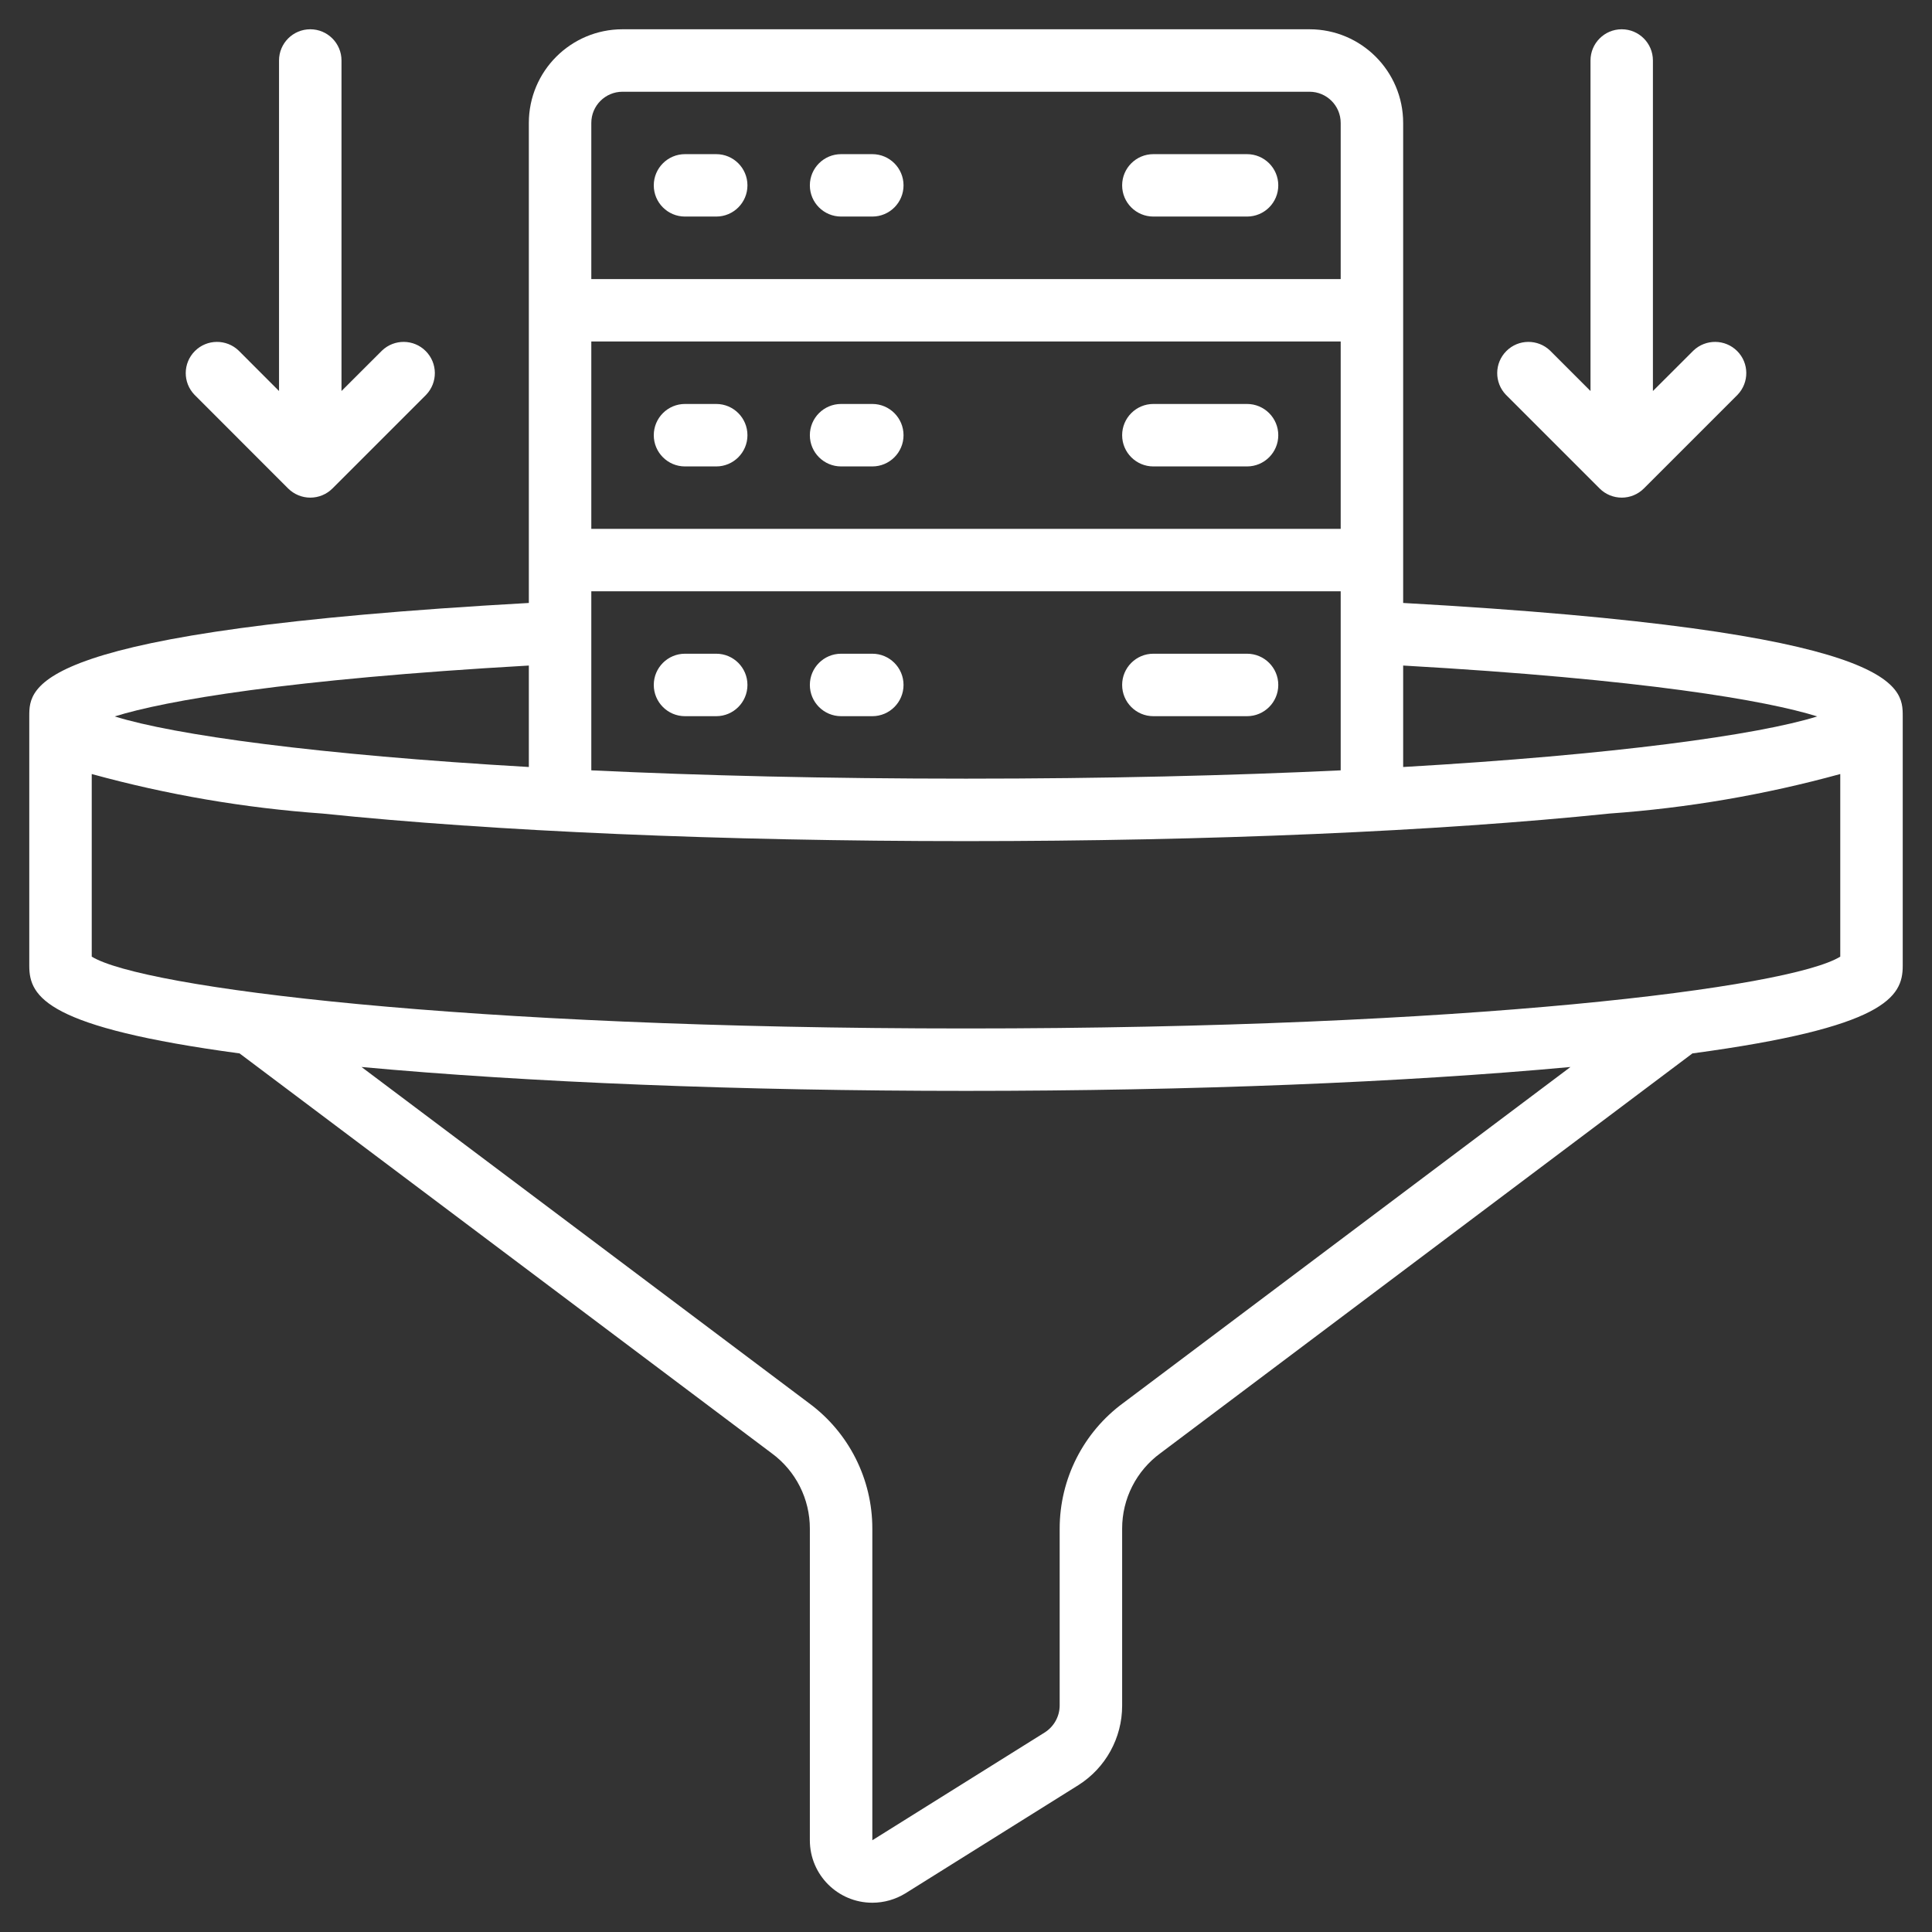 <svg width="33" height="33" viewBox="0 0 33 33" fill="none" xmlns="http://www.w3.org/2000/svg">
<rect x="0" y="0" width="33" height="33" fill="#333333" stroke="none"/>
<g clip-path="url(#clip0_4018_1030)">
<path d="M23.967 10.299V2.1C23.967 1.216 23.25 0.5 22.367 0.5H10.633C9.75 0.5 9.033 1.216 9.033 2.1V10.299C0.506 10.775 0.5 11.72 0.5 12.233V16.5C0.5 17.033 0.807 17.551 4.092 17.993L13.183 24.824C13.593 25.125 13.834 25.603 13.833 26.111V31.433C13.833 32.023 14.311 32.5 14.9 32.5C15.1 32.5 15.295 32.444 15.465 32.34L18.42 30.491C18.885 30.197 19.167 29.685 19.167 29.135V26.111C19.166 25.6 19.41 25.121 19.823 24.82L28.908 17.993C32.193 17.551 32.5 17.033 32.5 16.5V12.233C32.5 11.72 32.494 10.775 23.967 10.299ZM31.433 16.34C30.571 16.873 25.105 17.567 16.5 17.567C7.895 17.567 2.429 16.869 1.567 16.34V13.221C2.855 13.575 4.175 13.801 5.508 13.896C8.447 14.2 12.349 14.367 16.5 14.367C20.651 14.367 24.553 14.2 27.492 13.896C28.825 13.801 30.145 13.575 31.433 13.221V16.34ZM22.9 9.033H10.1V5.833H22.9V9.033ZM10.1 10.1H22.9V13.158C21.028 13.247 18.885 13.3 16.5 13.3C14.115 13.3 11.972 13.247 10.1 13.158V10.1ZM31.04 12.237C30.031 12.552 27.581 12.893 23.967 13.101V11.368C28.084 11.602 30.177 11.967 31.04 12.237ZM10.1 2.1C10.1 1.805 10.339 1.567 10.633 1.567H22.367C22.661 1.567 22.9 1.805 22.9 2.1V4.767H10.1V2.1ZM9.033 11.368V13.101C5.418 12.893 2.969 12.553 1.96 12.237C2.823 11.967 4.916 11.602 9.033 11.368ZM19.189 23.962C18.504 24.464 18.1 25.262 18.1 26.111V29.135C18.098 29.319 18.003 29.489 17.849 29.589L14.9 31.433V26.111C14.901 25.265 14.499 24.468 13.818 23.967L6.175 18.225C9.026 18.488 12.652 18.633 16.5 18.633C20.348 18.633 23.974 18.488 26.825 18.225L19.189 23.962Z" fill="white"/>
<path d="M12.234 2.633H11.7C11.406 2.633 11.167 2.872 11.167 3.166C11.167 3.461 11.406 3.699 11.7 3.699H12.234C12.528 3.699 12.767 3.461 12.767 3.166C12.767 2.872 12.528 2.633 12.234 2.633Z" fill="white"/>
<path d="M14.9 2.633H14.367C14.072 2.633 13.833 2.872 13.833 3.166C13.833 3.461 14.072 3.699 14.367 3.699H14.9C15.194 3.699 15.433 3.461 15.433 3.166C15.433 2.872 15.194 2.633 14.9 2.633Z" fill="white"/>
<path d="M11.7 7.967H12.234C12.528 7.967 12.767 7.728 12.767 7.434C12.767 7.139 12.528 6.9 12.234 6.9H11.7C11.406 6.9 11.167 7.139 11.167 7.434C11.167 7.728 11.406 7.967 11.7 7.967Z" fill="white"/>
<path d="M14.367 7.967H14.9C15.194 7.967 15.433 7.728 15.433 7.434C15.433 7.139 15.194 6.9 14.9 6.9H14.367C14.072 6.9 13.833 7.139 13.833 7.434C13.833 7.728 14.072 7.967 14.367 7.967Z" fill="white"/>
<path d="M21.3 2.633H19.7C19.406 2.633 19.167 2.872 19.167 3.166C19.167 3.461 19.406 3.699 19.7 3.699H21.3C21.595 3.699 21.834 3.461 21.834 3.166C21.834 2.872 21.595 2.633 21.3 2.633Z" fill="white"/>
<path d="M19.7 7.967H21.3C21.595 7.967 21.834 7.728 21.834 7.434C21.834 7.139 21.595 6.9 21.3 6.9H19.7C19.406 6.9 19.167 7.139 19.167 7.434C19.167 7.728 19.406 7.967 19.7 7.967Z" fill="white"/>
<path d="M12.234 11.166H11.7C11.406 11.166 11.167 11.405 11.167 11.699C11.167 11.994 11.406 12.233 11.7 12.233H12.234C12.528 12.233 12.767 11.994 12.767 11.699C12.767 11.405 12.528 11.166 12.234 11.166Z" fill="white"/>
<path d="M14.9 11.166H14.367C14.072 11.166 13.833 11.405 13.833 11.699C13.833 11.994 14.072 12.233 14.367 12.233H14.9C15.194 12.233 15.433 11.994 15.433 11.699C15.433 11.405 15.194 11.166 14.9 11.166Z" fill="white"/>
<path d="M19.7 12.233H21.3C21.595 12.233 21.834 11.994 21.834 11.699C21.834 11.405 21.595 11.166 21.3 11.166H19.7C19.406 11.166 19.167 11.405 19.167 11.699C19.167 11.994 19.406 12.233 19.7 12.233Z" fill="white"/>
<path d="M5.3 0.5C5.005 0.5 4.766 0.739 4.766 1.033V6.679L4.077 5.989C3.868 5.788 3.535 5.79 3.329 5.996C3.123 6.202 3.12 6.534 3.323 6.744L4.922 8.344C5.023 8.444 5.159 8.5 5.3 8.5C5.442 8.5 5.578 8.444 5.678 8.344L7.278 6.744C7.48 6.534 7.477 6.202 7.271 5.996C7.066 5.79 6.733 5.788 6.524 5.989L5.833 6.679V1.033C5.833 0.739 5.594 0.5 5.3 0.5Z" fill="white"/>
<path d="M27.7 0.5C27.406 0.5 27.167 0.739 27.167 1.033V6.679L26.477 5.989C26.268 5.788 25.935 5.79 25.73 5.996C25.524 6.202 25.521 6.534 25.723 6.744L27.323 8.344C27.423 8.444 27.559 8.5 27.701 8.5C27.842 8.5 27.978 8.444 28.078 8.344L29.678 6.744C29.88 6.534 29.878 6.202 29.672 5.996C29.466 5.79 29.133 5.788 28.924 5.989L28.233 6.679V1.033C28.233 0.739 27.995 0.5 27.7 0.5Z" fill="white"/>
</g>
<defs>
<clipPath id="clip0_4018_1030">
<rect width="32" height="32" fill="white" transform="translate(0.5 0.5)"/>
</clipPath>
</defs>
</svg>
